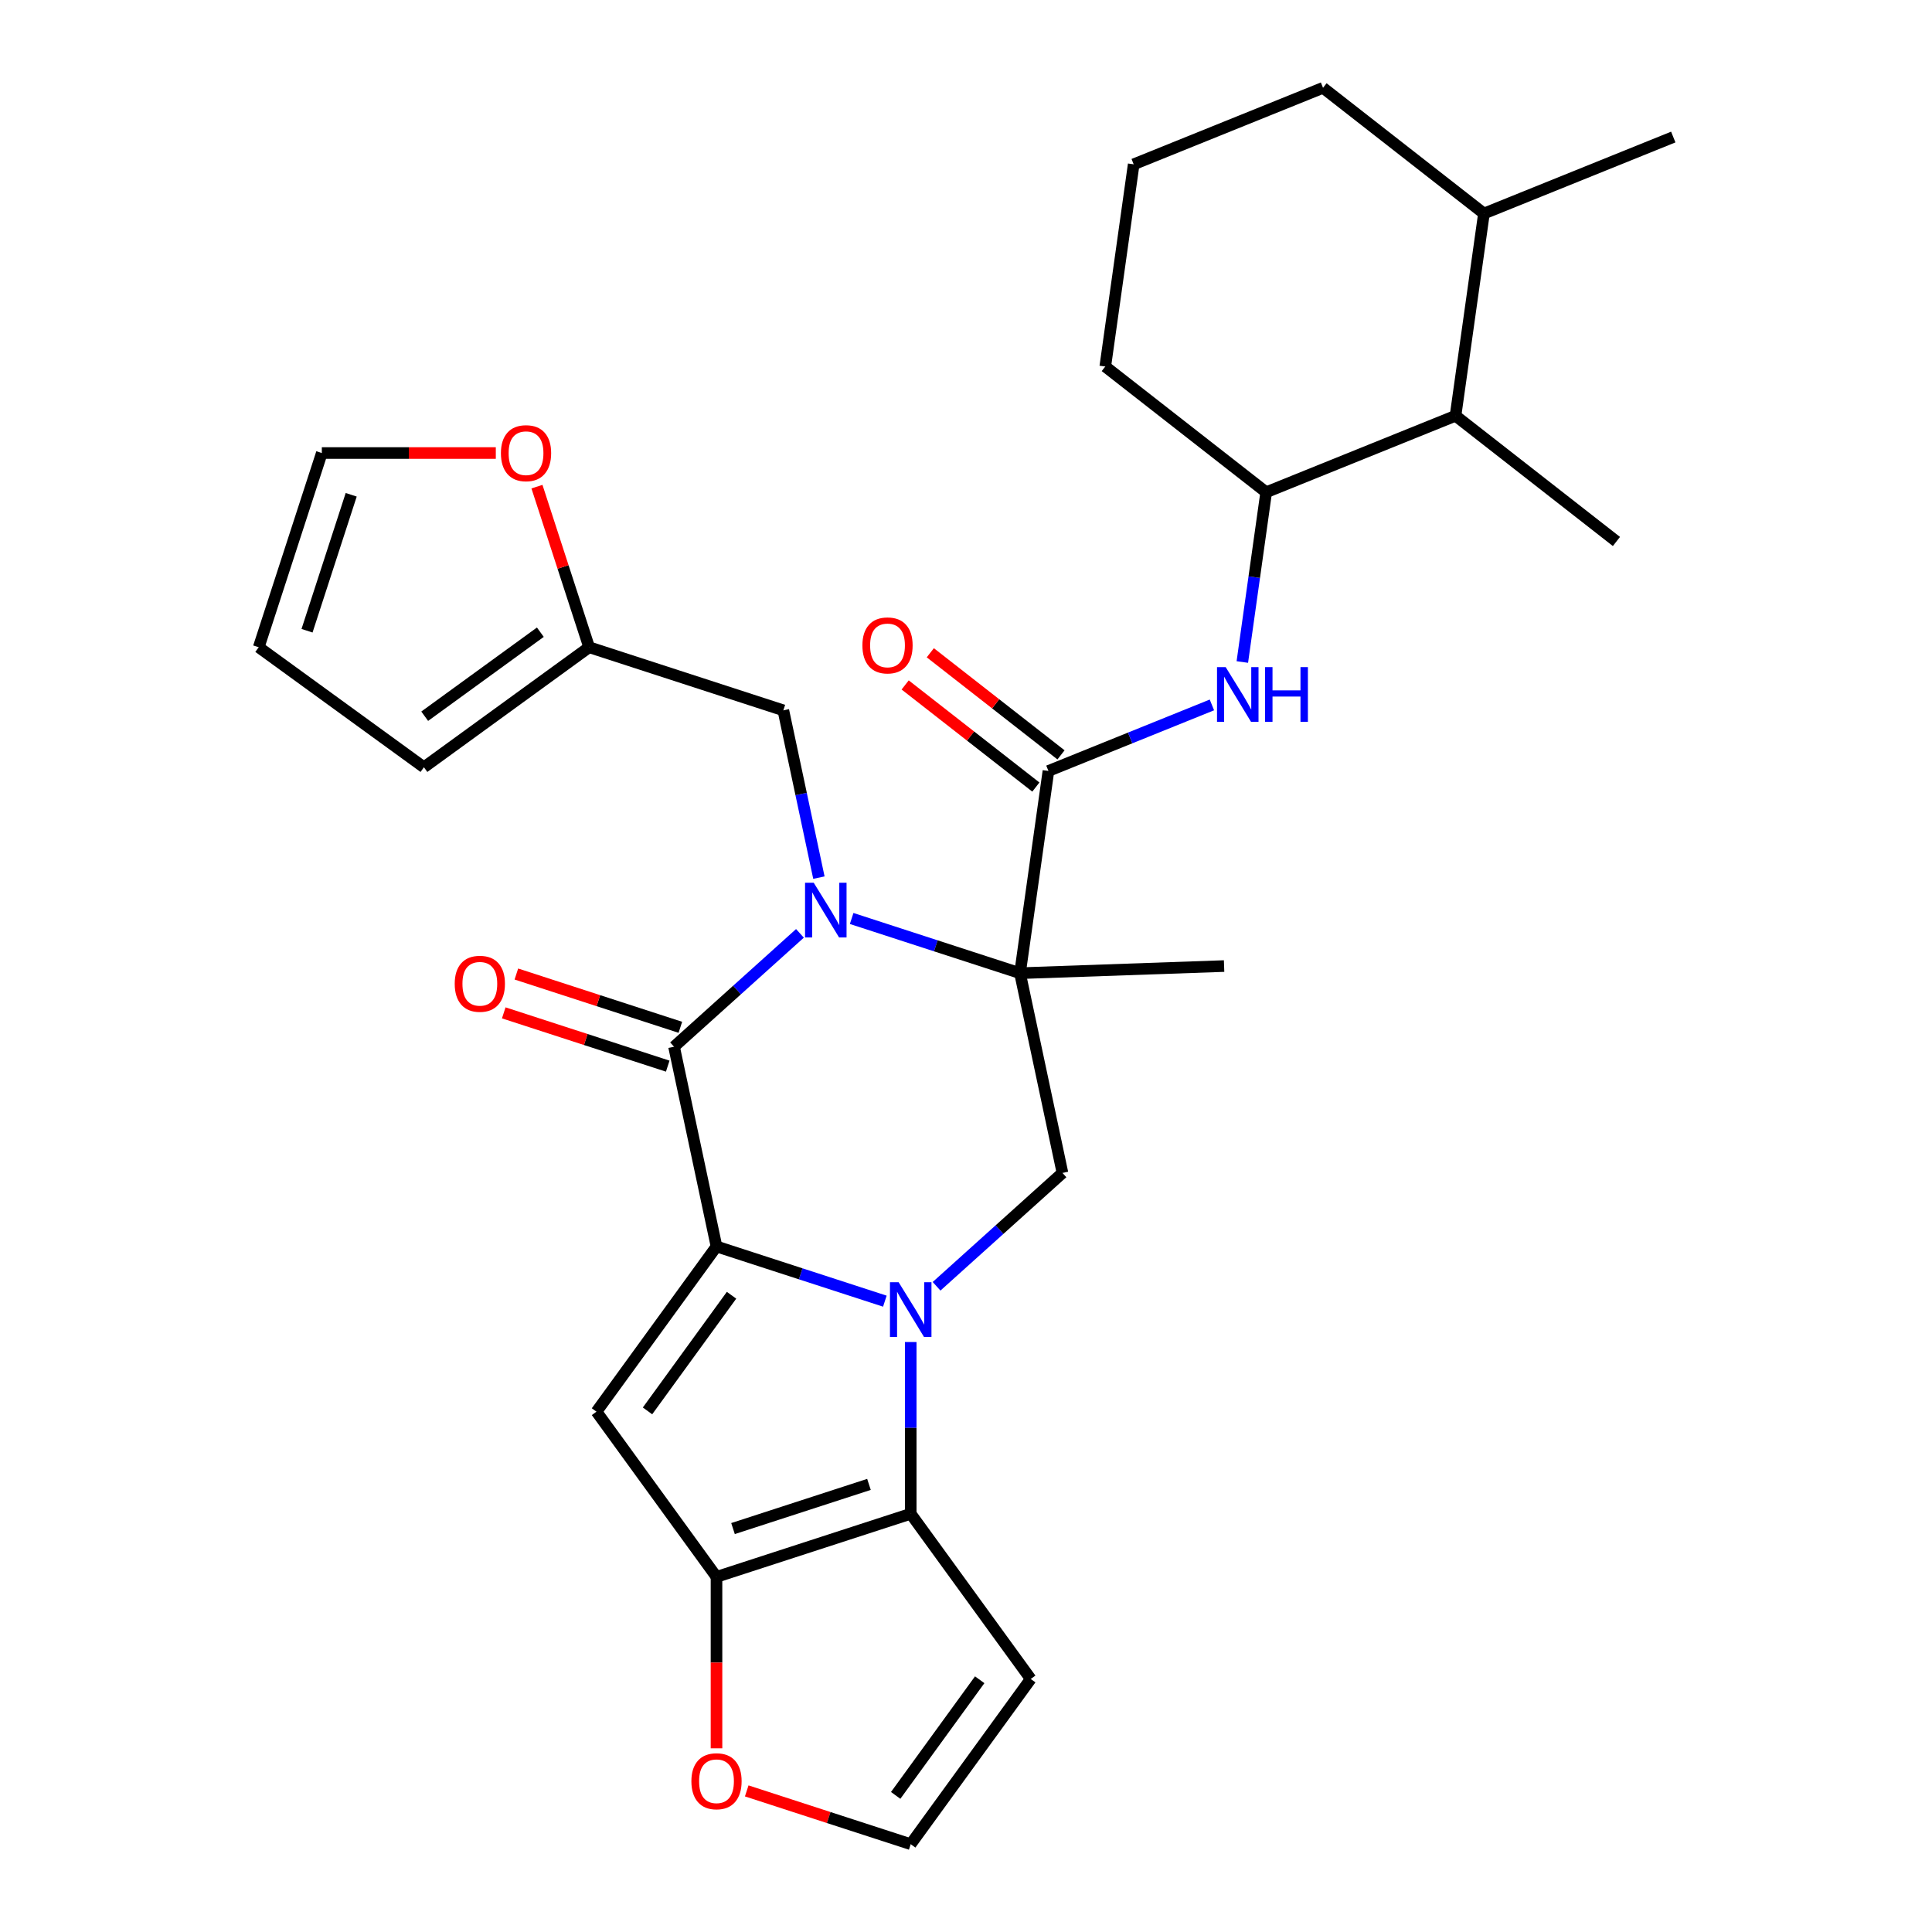 <?xml version='1.0' encoding='iso-8859-1'?>
<svg version='1.1' baseProfile='full'
              xmlns='http://www.w3.org/2000/svg'
                      xmlns:rdkit='http://www.rdkit.org/xml'
                      xmlns:xlink='http://www.w3.org/1999/xlink'
                  xml:space='preserve'
width='1000px' height='1000px' viewBox='0 0 1000 1000'>
<!-- END OF HEADER -->
<rect style='opacity:1.0;fill:#FFFFFF;stroke:none' width='1000' height='1000' x='0' y='0'> </rect>
<path class='bond-0' d='M 458.002,673.481 L 414.431,659.325' style='fill:none;fill-rule:evenodd;stroke:#0000FF;stroke-width:6px;stroke-linecap:butt;stroke-linejoin:miter;stroke-opacity:1' />
<path class='bond-0' d='M 414.431,659.325 L 370.861,645.168' style='fill:none;fill-rule:evenodd;stroke:#000000;stroke-width:6px;stroke-linecap:butt;stroke-linejoin:miter;stroke-opacity:1' />
<path class='bond-5' d='M 471.384,694.632 L 471.384,739.079' style='fill:none;fill-rule:evenodd;stroke:#0000FF;stroke-width:6px;stroke-linecap:butt;stroke-linejoin:miter;stroke-opacity:1' />
<path class='bond-5' d='M 471.384,739.079 L 471.384,783.526' style='fill:none;fill-rule:evenodd;stroke:#000000;stroke-width:6px;stroke-linecap:butt;stroke-linejoin:miter;stroke-opacity:1' />
<path class='bond-8' d='M 484.766,665.78 L 517.349,636.443' style='fill:none;fill-rule:evenodd;stroke:#0000FF;stroke-width:6px;stroke-linecap:butt;stroke-linejoin:miter;stroke-opacity:1' />
<path class='bond-8' d='M 517.349,636.443 L 549.931,607.105' style='fill:none;fill-rule:evenodd;stroke:#000000;stroke-width:6px;stroke-linecap:butt;stroke-linejoin:miter;stroke-opacity:1' />
<path class='bond-3' d='M 370.861,645.168 L 348.886,541.781' style='fill:none;fill-rule:evenodd;stroke:#000000;stroke-width:6px;stroke-linecap:butt;stroke-linejoin:miter;stroke-opacity:1' />
<path class='bond-4' d='M 370.861,645.168 L 308.734,730.678' style='fill:none;fill-rule:evenodd;stroke:#000000;stroke-width:6px;stroke-linecap:butt;stroke-linejoin:miter;stroke-opacity:1' />
<path class='bond-4' d='M 378.644,670.419 L 335.155,730.276' style='fill:none;fill-rule:evenodd;stroke:#000000;stroke-width:6px;stroke-linecap:butt;stroke-linejoin:miter;stroke-opacity:1' />
<path class='bond-1' d='M 440.815,475.405 L 484.386,489.562' style='fill:none;fill-rule:evenodd;stroke:#0000FF;stroke-width:6px;stroke-linecap:butt;stroke-linejoin:miter;stroke-opacity:1' />
<path class='bond-1' d='M 484.386,489.562 L 527.956,503.719' style='fill:none;fill-rule:evenodd;stroke:#000000;stroke-width:6px;stroke-linecap:butt;stroke-linejoin:miter;stroke-opacity:1' />
<path class='bond-10' d='M 423.862,454.254 L 414.66,410.962' style='fill:none;fill-rule:evenodd;stroke:#0000FF;stroke-width:6px;stroke-linecap:butt;stroke-linejoin:miter;stroke-opacity:1' />
<path class='bond-10' d='M 414.66,410.962 L 405.458,367.671' style='fill:none;fill-rule:evenodd;stroke:#000000;stroke-width:6px;stroke-linecap:butt;stroke-linejoin:miter;stroke-opacity:1' />
<path class='bond-31' d='M 414.051,483.106 L 381.468,512.444' style='fill:none;fill-rule:evenodd;stroke:#0000FF;stroke-width:6px;stroke-linecap:butt;stroke-linejoin:miter;stroke-opacity:1' />
<path class='bond-31' d='M 381.468,512.444 L 348.886,541.781' style='fill:none;fill-rule:evenodd;stroke:#000000;stroke-width:6px;stroke-linecap:butt;stroke-linejoin:miter;stroke-opacity:1' />
<path class='bond-2' d='M 527.956,503.719 L 549.931,607.105' style='fill:none;fill-rule:evenodd;stroke:#000000;stroke-width:6px;stroke-linecap:butt;stroke-linejoin:miter;stroke-opacity:1' />
<path class='bond-7' d='M 527.956,503.719 L 542.666,399.051' style='fill:none;fill-rule:evenodd;stroke:#000000;stroke-width:6px;stroke-linecap:butt;stroke-linejoin:miter;stroke-opacity:1' />
<path class='bond-23' d='M 527.956,503.719 L 633.588,500.03' style='fill:none;fill-rule:evenodd;stroke:#000000;stroke-width:6px;stroke-linecap:butt;stroke-linejoin:miter;stroke-opacity:1' />
<path class='bond-16' d='M 352.152,531.729 L 309.711,517.939' style='fill:none;fill-rule:evenodd;stroke:#000000;stroke-width:6px;stroke-linecap:butt;stroke-linejoin:miter;stroke-opacity:1' />
<path class='bond-16' d='M 309.711,517.939 L 267.271,504.15' style='fill:none;fill-rule:evenodd;stroke:#FF0000;stroke-width:6px;stroke-linecap:butt;stroke-linejoin:miter;stroke-opacity:1' />
<path class='bond-16' d='M 345.619,551.834 L 303.179,538.044' style='fill:none;fill-rule:evenodd;stroke:#000000;stroke-width:6px;stroke-linecap:butt;stroke-linejoin:miter;stroke-opacity:1' />
<path class='bond-16' d='M 303.179,538.044 L 260.739,524.254' style='fill:none;fill-rule:evenodd;stroke:#FF0000;stroke-width:6px;stroke-linecap:butt;stroke-linejoin:miter;stroke-opacity:1' />
<path class='bond-30' d='M 308.734,730.678 L 370.861,816.188' style='fill:none;fill-rule:evenodd;stroke:#000000;stroke-width:6px;stroke-linecap:butt;stroke-linejoin:miter;stroke-opacity:1' />
<path class='bond-6' d='M 471.384,783.526 L 370.861,816.188' style='fill:none;fill-rule:evenodd;stroke:#000000;stroke-width:6px;stroke-linecap:butt;stroke-linejoin:miter;stroke-opacity:1' />
<path class='bond-6' d='M 449.773,768.32 L 379.407,791.184' style='fill:none;fill-rule:evenodd;stroke:#000000;stroke-width:6px;stroke-linecap:butt;stroke-linejoin:miter;stroke-opacity:1' />
<path class='bond-11' d='M 471.384,783.526 L 533.511,869.036' style='fill:none;fill-rule:evenodd;stroke:#000000;stroke-width:6px;stroke-linecap:butt;stroke-linejoin:miter;stroke-opacity:1' />
<path class='bond-13' d='M 370.861,816.188 L 370.861,860.554' style='fill:none;fill-rule:evenodd;stroke:#000000;stroke-width:6px;stroke-linecap:butt;stroke-linejoin:miter;stroke-opacity:1' />
<path class='bond-13' d='M 370.861,860.554 L 370.861,904.921' style='fill:none;fill-rule:evenodd;stroke:#FF0000;stroke-width:6px;stroke-linecap:butt;stroke-linejoin:miter;stroke-opacity:1' />
<path class='bond-9' d='M 542.666,399.051 L 584.975,381.958' style='fill:none;fill-rule:evenodd;stroke:#000000;stroke-width:6px;stroke-linecap:butt;stroke-linejoin:miter;stroke-opacity:1' />
<path class='bond-9' d='M 584.975,381.958 L 627.283,364.864' style='fill:none;fill-rule:evenodd;stroke:#0000FF;stroke-width:6px;stroke-linecap:butt;stroke-linejoin:miter;stroke-opacity:1' />
<path class='bond-19' d='M 549.173,390.722 L 515.35,364.296' style='fill:none;fill-rule:evenodd;stroke:#000000;stroke-width:6px;stroke-linecap:butt;stroke-linejoin:miter;stroke-opacity:1' />
<path class='bond-19' d='M 515.35,364.296 L 481.526,337.871' style='fill:none;fill-rule:evenodd;stroke:#FF0000;stroke-width:6px;stroke-linecap:butt;stroke-linejoin:miter;stroke-opacity:1' />
<path class='bond-19' d='M 536.159,407.38 L 502.335,380.954' style='fill:none;fill-rule:evenodd;stroke:#000000;stroke-width:6px;stroke-linecap:butt;stroke-linejoin:miter;stroke-opacity:1' />
<path class='bond-19' d='M 502.335,380.954 L 468.511,354.528' style='fill:none;fill-rule:evenodd;stroke:#FF0000;stroke-width:6px;stroke-linecap:butt;stroke-linejoin:miter;stroke-opacity:1' />
<path class='bond-12' d='M 643.027,342.654 L 649.201,298.722' style='fill:none;fill-rule:evenodd;stroke:#0000FF;stroke-width:6px;stroke-linecap:butt;stroke-linejoin:miter;stroke-opacity:1' />
<path class='bond-12' d='M 649.201,298.722 L 655.376,254.789' style='fill:none;fill-rule:evenodd;stroke:#000000;stroke-width:6px;stroke-linecap:butt;stroke-linejoin:miter;stroke-opacity:1' />
<path class='bond-14' d='M 405.458,367.671 L 304.935,335.009' style='fill:none;fill-rule:evenodd;stroke:#000000;stroke-width:6px;stroke-linecap:butt;stroke-linejoin:miter;stroke-opacity:1' />
<path class='bond-15' d='M 533.511,869.036 L 471.384,954.545' style='fill:none;fill-rule:evenodd;stroke:#000000;stroke-width:6px;stroke-linecap:butt;stroke-linejoin:miter;stroke-opacity:1' />
<path class='bond-15' d='M 507.09,869.437 L 463.601,929.294' style='fill:none;fill-rule:evenodd;stroke:#000000;stroke-width:6px;stroke-linecap:butt;stroke-linejoin:miter;stroke-opacity:1' />
<path class='bond-17' d='M 655.376,254.789 L 753.375,215.195' style='fill:none;fill-rule:evenodd;stroke:#000000;stroke-width:6px;stroke-linecap:butt;stroke-linejoin:miter;stroke-opacity:1' />
<path class='bond-25' d='M 655.376,254.789 L 572.086,189.716' style='fill:none;fill-rule:evenodd;stroke:#000000;stroke-width:6px;stroke-linecap:butt;stroke-linejoin:miter;stroke-opacity:1' />
<path class='bond-32' d='M 386.503,926.966 L 428.944,940.756' style='fill:none;fill-rule:evenodd;stroke:#FF0000;stroke-width:6px;stroke-linecap:butt;stroke-linejoin:miter;stroke-opacity:1' />
<path class='bond-32' d='M 428.944,940.756 L 471.384,954.545' style='fill:none;fill-rule:evenodd;stroke:#000000;stroke-width:6px;stroke-linecap:butt;stroke-linejoin:miter;stroke-opacity:1' />
<path class='bond-18' d='M 304.935,335.009 L 291.431,293.448' style='fill:none;fill-rule:evenodd;stroke:#000000;stroke-width:6px;stroke-linecap:butt;stroke-linejoin:miter;stroke-opacity:1' />
<path class='bond-18' d='M 291.431,293.448 L 277.927,251.888' style='fill:none;fill-rule:evenodd;stroke:#FF0000;stroke-width:6px;stroke-linecap:butt;stroke-linejoin:miter;stroke-opacity:1' />
<path class='bond-20' d='M 304.935,335.009 L 219.425,397.135' style='fill:none;fill-rule:evenodd;stroke:#000000;stroke-width:6px;stroke-linecap:butt;stroke-linejoin:miter;stroke-opacity:1' />
<path class='bond-20' d='M 279.683,327.226 L 219.826,370.714' style='fill:none;fill-rule:evenodd;stroke:#000000;stroke-width:6px;stroke-linecap:butt;stroke-linejoin:miter;stroke-opacity:1' />
<path class='bond-24' d='M 753.375,215.195 L 768.085,110.528' style='fill:none;fill-rule:evenodd;stroke:#000000;stroke-width:6px;stroke-linecap:butt;stroke-linejoin:miter;stroke-opacity:1' />
<path class='bond-27' d='M 753.375,215.195 L 836.665,280.268' style='fill:none;fill-rule:evenodd;stroke:#000000;stroke-width:6px;stroke-linecap:butt;stroke-linejoin:miter;stroke-opacity:1' />
<path class='bond-21' d='M 256.63,234.486 L 211.604,234.486' style='fill:none;fill-rule:evenodd;stroke:#FF0000;stroke-width:6px;stroke-linecap:butt;stroke-linejoin:miter;stroke-opacity:1' />
<path class='bond-21' d='M 211.604,234.486 L 166.577,234.486' style='fill:none;fill-rule:evenodd;stroke:#000000;stroke-width:6px;stroke-linecap:butt;stroke-linejoin:miter;stroke-opacity:1' />
<path class='bond-22' d='M 219.425,397.135 L 133.915,335.009' style='fill:none;fill-rule:evenodd;stroke:#000000;stroke-width:6px;stroke-linecap:butt;stroke-linejoin:miter;stroke-opacity:1' />
<path class='bond-33' d='M 166.577,234.486 L 133.915,335.009' style='fill:none;fill-rule:evenodd;stroke:#000000;stroke-width:6px;stroke-linecap:butt;stroke-linejoin:miter;stroke-opacity:1' />
<path class='bond-33' d='M 181.782,256.097 L 158.919,326.463' style='fill:none;fill-rule:evenodd;stroke:#000000;stroke-width:6px;stroke-linecap:butt;stroke-linejoin:miter;stroke-opacity:1' />
<path class='bond-29' d='M 768.085,110.528 L 866.085,70.933' style='fill:none;fill-rule:evenodd;stroke:#000000;stroke-width:6px;stroke-linecap:butt;stroke-linejoin:miter;stroke-opacity:1' />
<path class='bond-34' d='M 768.085,110.528 L 684.796,45.455' style='fill:none;fill-rule:evenodd;stroke:#000000;stroke-width:6px;stroke-linecap:butt;stroke-linejoin:miter;stroke-opacity:1' />
<path class='bond-26' d='M 572.086,189.716 L 586.796,85.049' style='fill:none;fill-rule:evenodd;stroke:#000000;stroke-width:6px;stroke-linecap:butt;stroke-linejoin:miter;stroke-opacity:1' />
<path class='bond-28' d='M 586.796,85.049 L 684.796,45.455' style='fill:none;fill-rule:evenodd;stroke:#000000;stroke-width:6px;stroke-linecap:butt;stroke-linejoin:miter;stroke-opacity:1' />
<path  class='atom-0' d='M 465.124 663.67
L 474.404 678.67
Q 475.324 680.15, 476.804 682.83
Q 478.284 685.51, 478.364 685.67
L 478.364 663.67
L 482.124 663.67
L 482.124 691.99
L 478.244 691.99
L 468.284 675.59
Q 467.124 673.67, 465.884 671.47
Q 464.684 669.27, 464.324 668.59
L 464.324 691.99
L 460.644 691.99
L 460.644 663.67
L 465.124 663.67
' fill='#0000FF'/>
<path  class='atom-2' d='M 421.173 456.897
L 430.453 471.897
Q 431.373 473.377, 432.853 476.057
Q 434.333 478.737, 434.413 478.897
L 434.413 456.897
L 438.173 456.897
L 438.173 485.217
L 434.293 485.217
L 424.333 468.817
Q 423.173 466.897, 421.933 464.697
Q 420.733 462.497, 420.373 461.817
L 420.373 485.217
L 416.693 485.217
L 416.693 456.897
L 421.173 456.897
' fill='#0000FF'/>
<path  class='atom-10' d='M 634.406 345.297
L 643.686 360.297
Q 644.606 361.777, 646.086 364.457
Q 647.566 367.137, 647.646 367.297
L 647.646 345.297
L 651.406 345.297
L 651.406 373.617
L 647.526 373.617
L 637.566 357.217
Q 636.406 355.297, 635.166 353.097
Q 633.966 350.897, 633.606 350.217
L 633.606 373.617
L 629.926 373.617
L 629.926 345.297
L 634.406 345.297
' fill='#0000FF'/>
<path  class='atom-10' d='M 654.806 345.297
L 658.646 345.297
L 658.646 357.337
L 673.126 357.337
L 673.126 345.297
L 676.966 345.297
L 676.966 373.617
L 673.126 373.617
L 673.126 360.537
L 658.646 360.537
L 658.646 373.617
L 654.806 373.617
L 654.806 345.297
' fill='#0000FF'/>
<path  class='atom-14' d='M 357.861 921.964
Q 357.861 915.164, 361.221 911.364
Q 364.581 907.564, 370.861 907.564
Q 377.141 907.564, 380.501 911.364
Q 383.861 915.164, 383.861 921.964
Q 383.861 928.844, 380.461 932.764
Q 377.061 936.644, 370.861 936.644
Q 364.621 936.644, 361.221 932.764
Q 357.861 928.884, 357.861 921.964
M 370.861 933.444
Q 375.181 933.444, 377.501 930.564
Q 379.861 927.644, 379.861 921.964
Q 379.861 916.404, 377.501 913.604
Q 375.181 910.764, 370.861 910.764
Q 366.541 910.764, 364.181 913.564
Q 361.861 916.364, 361.861 921.964
Q 361.861 927.684, 364.181 930.564
Q 366.541 933.444, 370.861 933.444
' fill='#FF0000'/>
<path  class='atom-17' d='M 235.363 509.199
Q 235.363 502.399, 238.723 498.599
Q 242.083 494.799, 248.363 494.799
Q 254.643 494.799, 258.003 498.599
Q 261.363 502.399, 261.363 509.199
Q 261.363 516.079, 257.963 519.999
Q 254.563 523.879, 248.363 523.879
Q 242.123 523.879, 238.723 519.999
Q 235.363 516.119, 235.363 509.199
M 248.363 520.679
Q 252.683 520.679, 255.003 517.799
Q 257.363 514.879, 257.363 509.199
Q 257.363 503.639, 255.003 500.839
Q 252.683 497.999, 248.363 497.999
Q 244.043 497.999, 241.683 500.799
Q 239.363 503.599, 239.363 509.199
Q 239.363 514.919, 241.683 517.799
Q 244.043 520.679, 248.363 520.679
' fill='#FF0000'/>
<path  class='atom-19' d='M 259.273 234.566
Q 259.273 227.766, 262.633 223.966
Q 265.993 220.166, 272.273 220.166
Q 278.553 220.166, 281.913 223.966
Q 285.273 227.766, 285.273 234.566
Q 285.273 241.446, 281.873 245.366
Q 278.473 249.246, 272.273 249.246
Q 266.033 249.246, 262.633 245.366
Q 259.273 241.486, 259.273 234.566
M 272.273 246.046
Q 276.593 246.046, 278.913 243.166
Q 281.273 240.246, 281.273 234.566
Q 281.273 229.006, 278.913 226.206
Q 276.593 223.366, 272.273 223.366
Q 267.953 223.366, 265.593 226.166
Q 263.273 228.966, 263.273 234.566
Q 263.273 240.286, 265.593 243.166
Q 267.953 246.046, 272.273 246.046
' fill='#FF0000'/>
<path  class='atom-20' d='M 446.376 334.058
Q 446.376 327.258, 449.736 323.458
Q 453.096 319.658, 459.376 319.658
Q 465.656 319.658, 469.016 323.458
Q 472.376 327.258, 472.376 334.058
Q 472.376 340.938, 468.976 344.858
Q 465.576 348.738, 459.376 348.738
Q 453.136 348.738, 449.736 344.858
Q 446.376 340.978, 446.376 334.058
M 459.376 345.538
Q 463.696 345.538, 466.016 342.658
Q 468.376 339.738, 468.376 334.058
Q 468.376 328.498, 466.016 325.698
Q 463.696 322.858, 459.376 322.858
Q 455.056 322.858, 452.696 325.658
Q 450.376 328.458, 450.376 334.058
Q 450.376 339.778, 452.696 342.658
Q 455.056 345.538, 459.376 345.538
' fill='#FF0000'/>
</svg>
